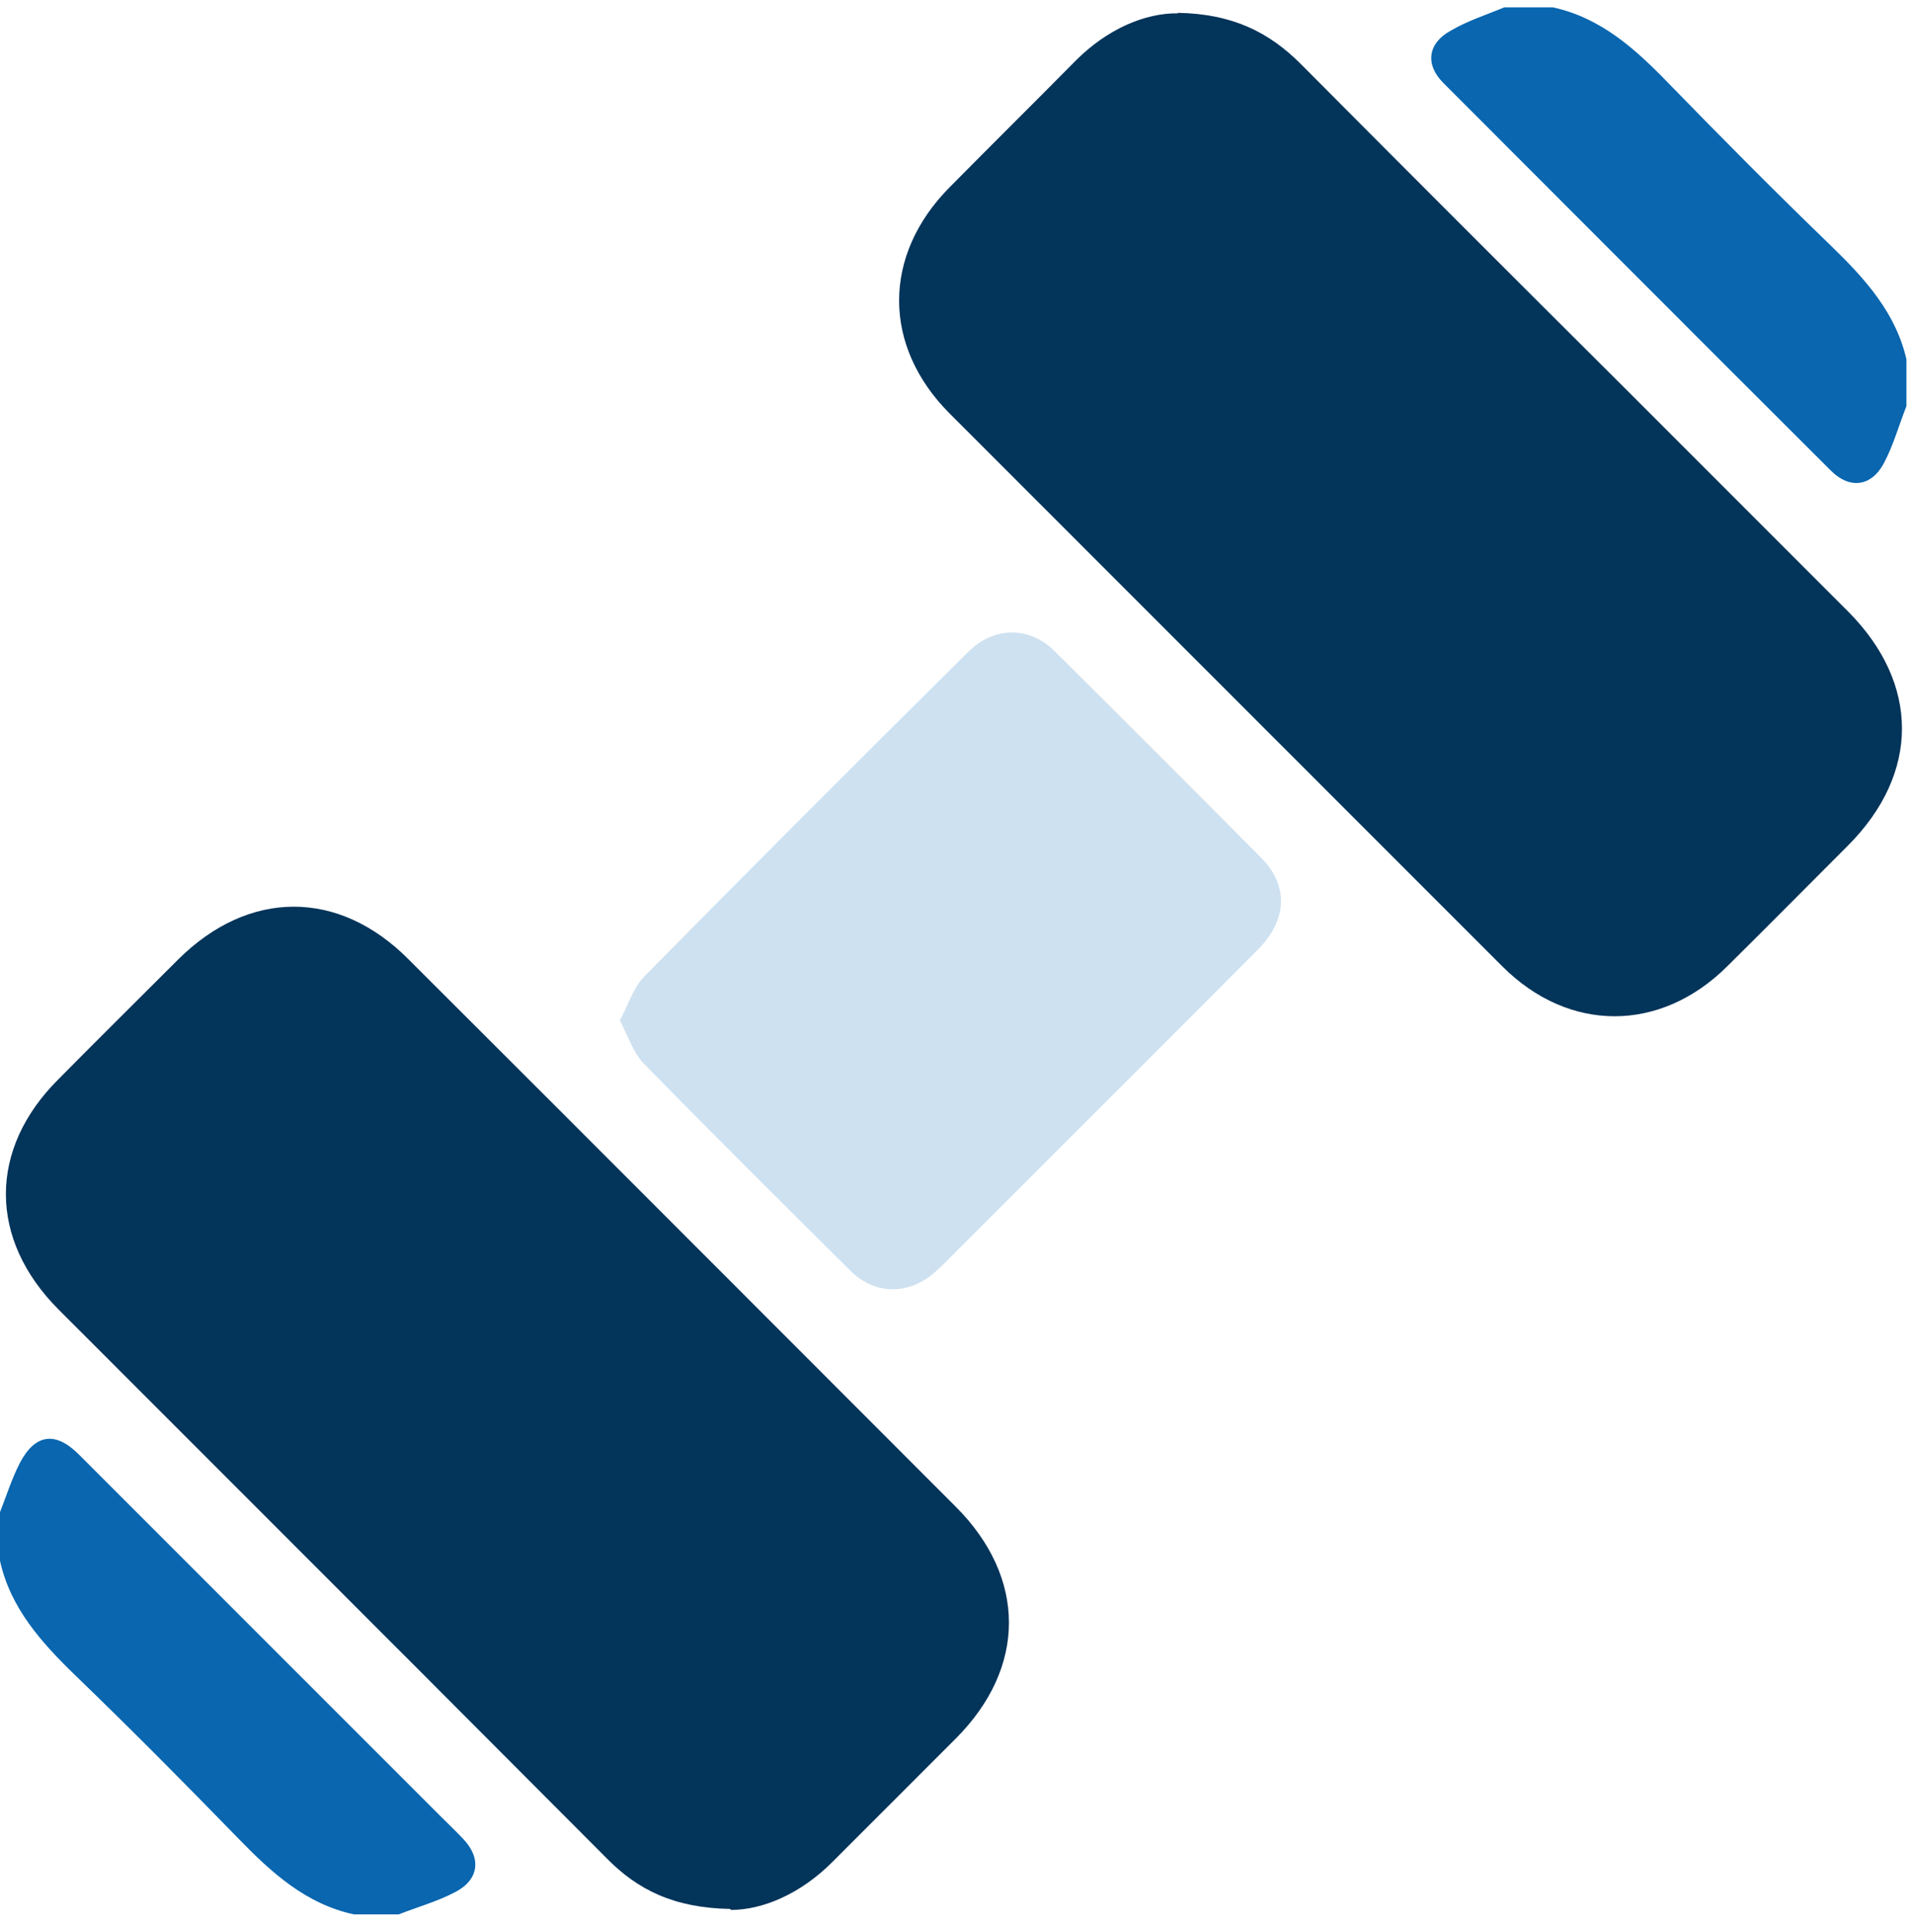 <svg width="103" height="104" viewBox="0 0 103 104" fill="none" xmlns="http://www.w3.org/2000/svg">
<g id="Laag_1" clip-path="url(#clip0_143_2528)">
<path id="Vector" d="M102.646 21.861C102.245 22.876 101.951 23.946 101.444 24.908C100.775 26.191 99.599 26.351 98.583 25.336C91.607 18.386 84.657 11.409 77.707 4.459C76.718 3.47 76.878 2.32 78.108 1.652C79.016 1.117 80.032 0.797 80.995 0.396C81.877 0.396 82.732 0.396 83.614 0.396C86.18 0.957 88.025 2.614 89.789 4.432C92.676 7.399 95.59 10.34 98.583 13.226C100.428 15.018 102.112 16.862 102.673 19.455V21.861H102.646Z" fill="#0966AF"/>
<path id="Vector_2" d="M0 81.39C0.347 80.508 0.642 79.573 1.069 78.744C1.898 77.167 2.994 77.033 4.25 78.29C10.719 84.758 17.188 91.227 23.657 97.696C24.084 98.124 24.512 98.525 24.94 98.979C25.929 100.022 25.795 101.171 24.512 101.839C23.55 102.347 22.481 102.641 21.465 103.042H19.059C16.466 102.481 14.622 100.797 12.831 98.953C9.944 95.985 7.03 93.045 4.036 90.158C2.219 88.394 0.561 86.549 0 84.01C0 83.128 0 82.272 0 81.39Z" fill="#0966AF"/>
<path id="Vector_3" d="M63.406 0.69C66.4 0.744 68.351 1.759 70.035 3.443C75.835 9.271 81.636 15.071 87.463 20.872C91.473 24.881 95.483 28.891 99.519 32.928C103.368 36.803 103.368 41.615 99.519 45.491C97.354 47.656 95.189 49.848 92.997 52.013C89.388 55.595 84.469 55.595 80.888 52.013C70.97 42.096 61.053 32.179 51.136 22.262C47.501 18.627 47.501 13.735 51.136 10.073C53.382 7.801 55.68 5.528 57.926 3.256C59.61 1.572 61.641 0.69 63.432 0.717L63.406 0.69Z" fill="#03345A"/>
<path id="Vector_4" d="M39.321 102.748C36.274 102.695 34.322 101.706 32.665 100.022C26.036 93.366 19.407 86.737 12.777 80.107C9.57 76.9 6.362 73.692 3.154 70.484C-0.615 66.715 -0.641 61.85 3.154 58.081C5.293 55.916 7.458 53.778 9.597 51.639C13.392 47.87 18.231 47.843 22 51.639C31.837 61.449 41.647 71.286 51.457 81.096C55.279 84.919 55.279 89.757 51.457 93.58C49.238 95.798 47.02 98.017 44.801 100.236C43.117 101.92 41.085 102.802 39.348 102.802L39.321 102.748Z" fill="#03345A"/>
<path id="Vector_5" d="M33.387 54.9C33.841 54.044 34.109 53.162 34.67 52.574C40.471 46.694 46.298 40.866 52.152 35.066C53.542 33.702 55.44 33.702 56.803 35.066C60.519 38.755 64.234 42.47 67.923 46.186C69.393 47.683 69.313 49.527 67.709 51.131C62.39 56.477 57.044 61.796 51.697 67.143C51.243 67.597 50.815 68.051 50.334 68.479C48.944 69.709 47.127 69.709 45.817 68.426C42.074 64.71 38.332 60.995 34.643 57.225C34.082 56.637 33.815 55.755 33.36 54.9H33.387Z" fill="#CEE1F0"/>
</g>
<defs>
<clipPath id="clip0_143_2528">
<rect width="102.646" height="102.646" fill="white" transform="translate(0 0.396)"/>
</clipPath>
</defs>
</svg>
